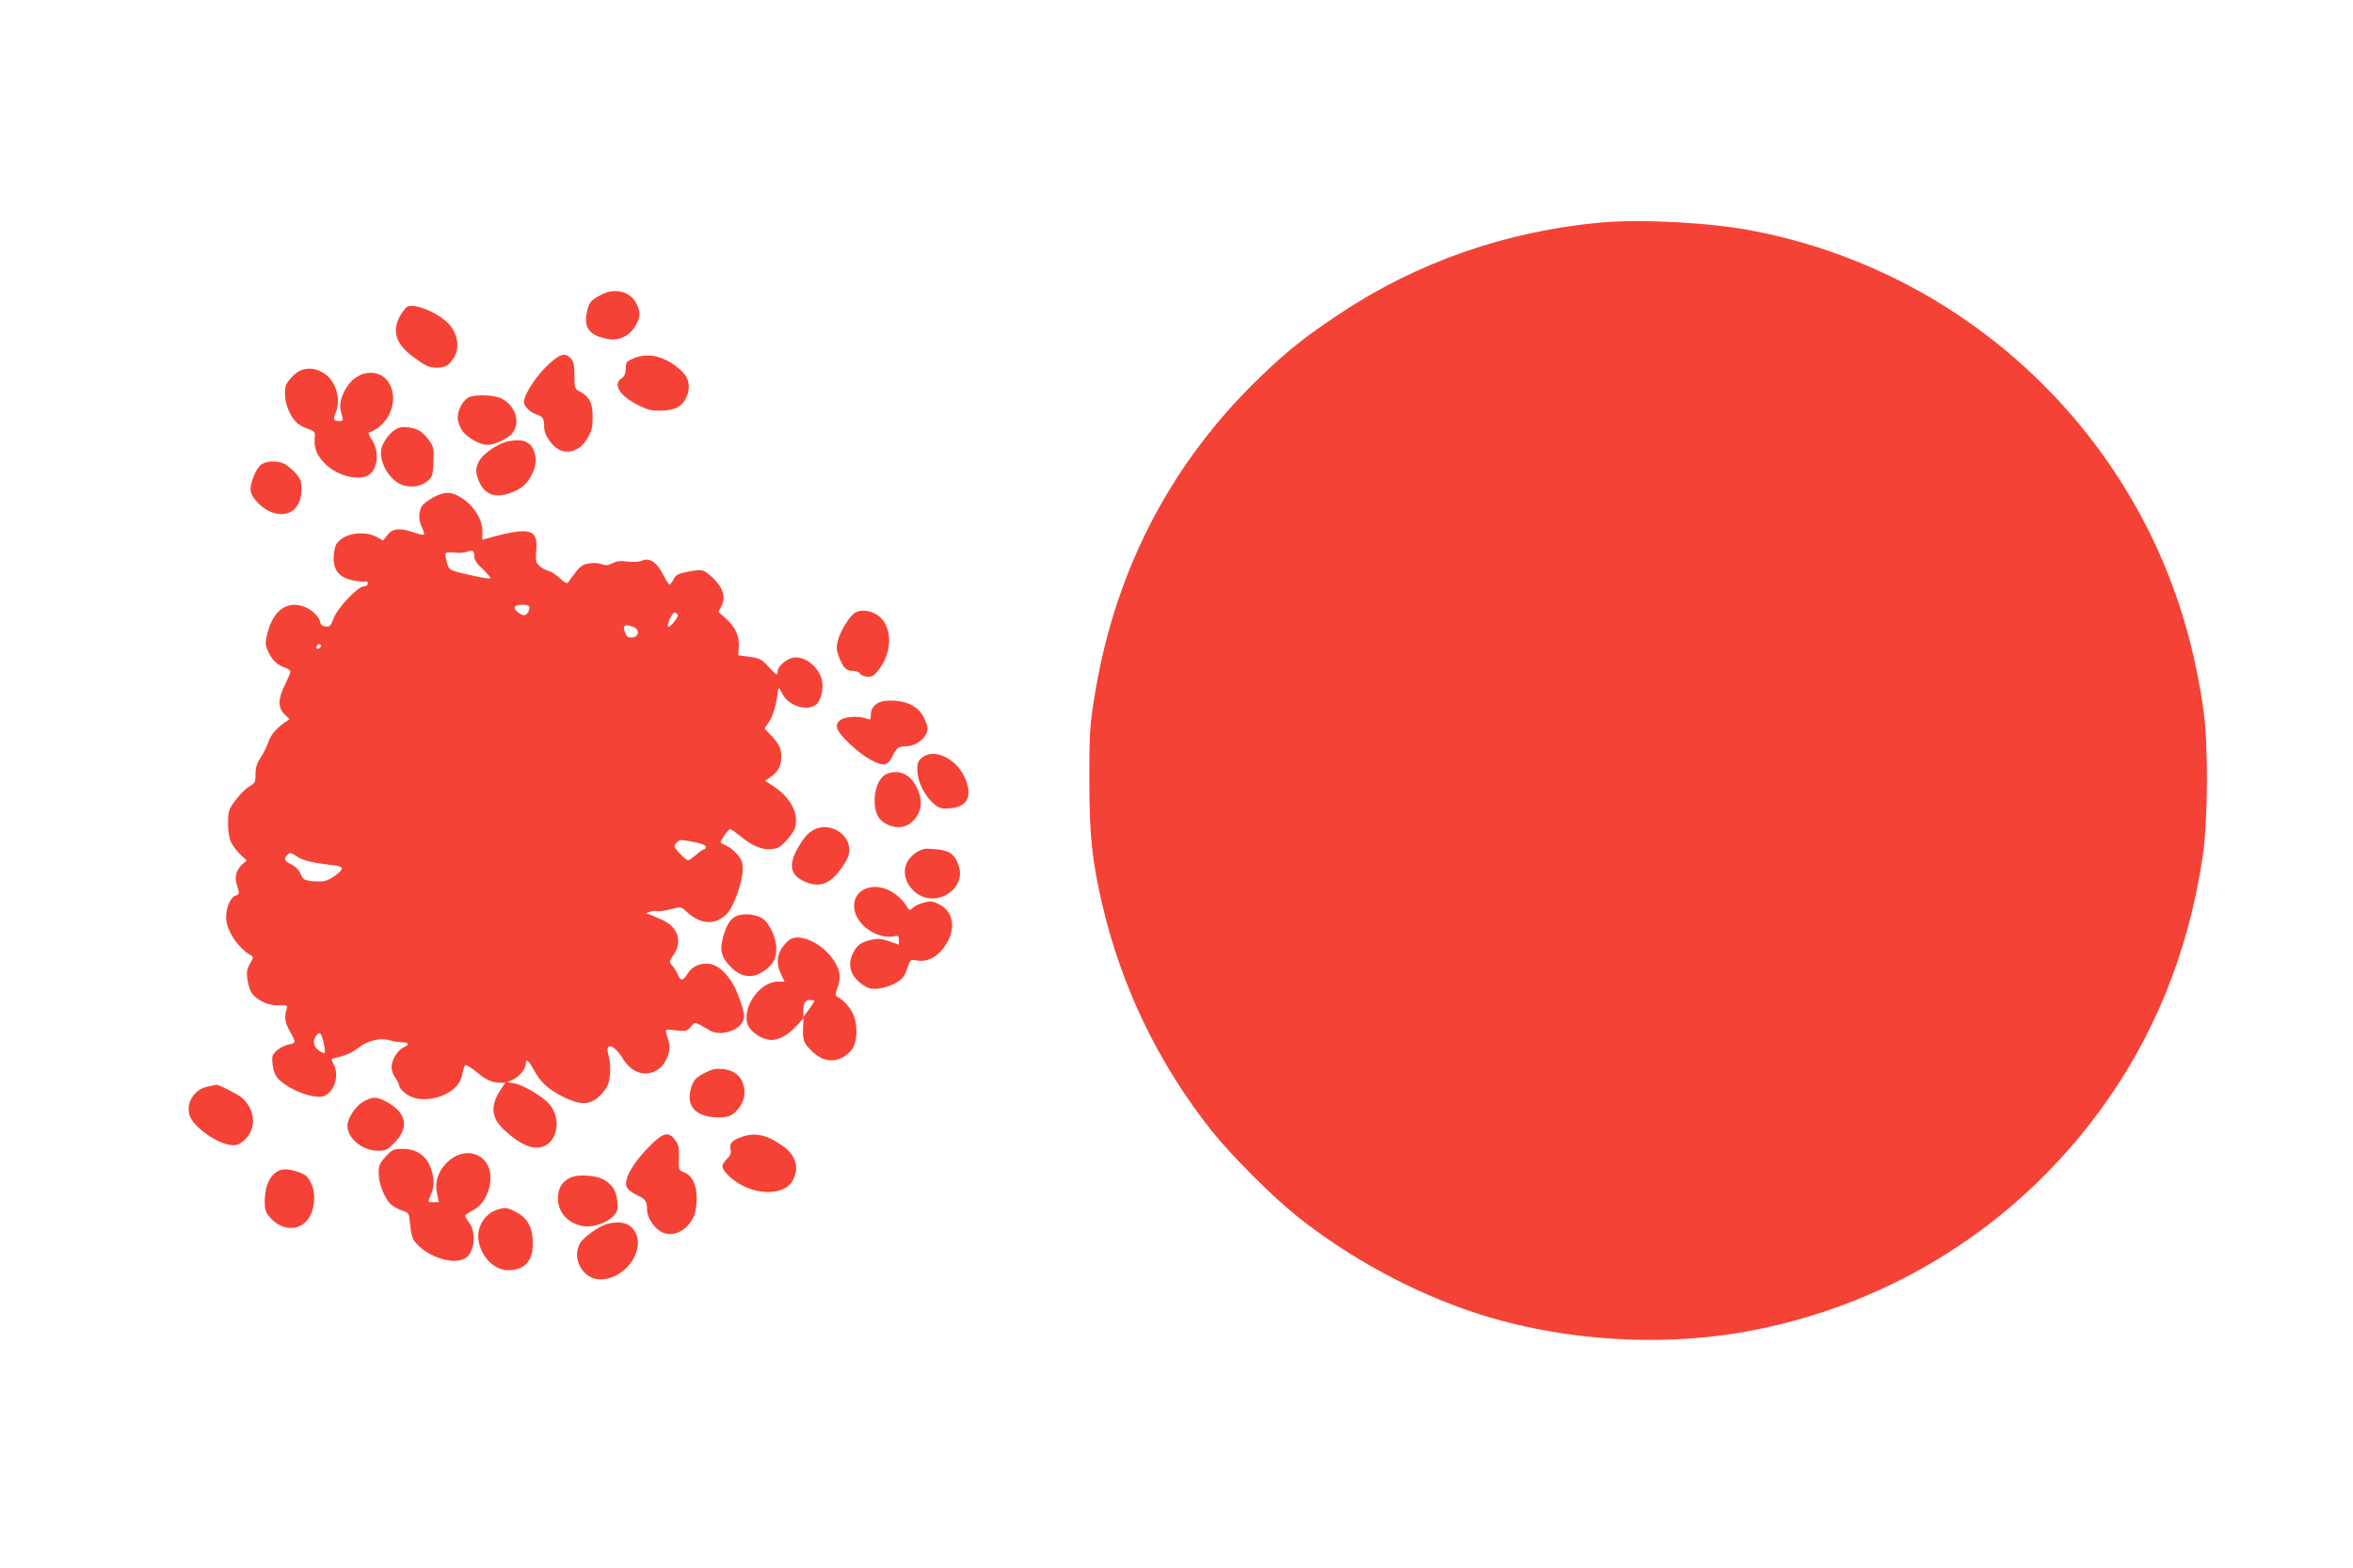 <?xml version="1.0" standalone="no"?>
<!DOCTYPE svg PUBLIC "-//W3C//DTD SVG 20010904//EN"
 "http://www.w3.org/TR/2001/REC-SVG-20010904/DTD/svg10.dtd">
<svg version="1.0" xmlns="http://www.w3.org/2000/svg"
 width="1280pt" height="853pt" viewBox="0 0 1280 853"
 preserveAspectRatio="xMidYMid meet">
<g transform="translate(0,853) scale(0.1,-0.1)"
fill="#f44336" stroke="none">
<path d="M8715 7320 c-519 -46 -1009 -217 -1432 -500 -183 -121 -285 -203
-432 -345 -493 -476 -797 -1072 -902 -1765 -21 -135 -24 -191 -23 -430 0 -296
15 -435 70 -670 105 -451 308 -870 594 -1230 107 -135 335 -363 470 -470 282
-224 627 -411 965 -522 475 -156 1037 -190 1525 -92 753 150 1413 569 1867
1184 298 403 484 860 564 1380 30 196 33 606 6 805 -76 544 -272 1025 -590
1448 -457 606 -1119 1019 -1864 1162 -227 44 -600 64 -818 45z"/>
<path d="M3269 6926 c-58 -31 -67 -43 -78 -102 -15 -81 18 -120 119 -139 56
-10 115 18 145 70 29 49 31 74 9 120 -33 70 -118 92 -195 51z"/>
<path d="M2219 6864 c-9 -3 -29 -28 -44 -55 -43 -81 -22 -148 67 -216 72 -54
91 -63 133 -63 48 0 69 12 95 56 27 43 24 105 -10 158 -39 65 -185 136 -241
120z"/>
<path d="M2975 6539 c-62 -59 -125 -158 -125 -196 0 -23 35 -58 70 -68 32 -10
40 -22 40 -67 0 -51 53 -120 101 -132 51 -13 103 14 136 72 22 38 27 58 27
114 0 76 -18 111 -70 138 -28 14 -29 18 -29 86 0 57 -4 76 -19 93 -32 36 -62
27 -131 -40z"/>
<path d="M3450 6582 c-42 -17 -45 -20 -46 -57 -1 -28 -7 -43 -23 -53 -48 -33
-12 -93 85 -143 57 -29 78 -34 129 -33 78 2 116 22 139 73 24 53 15 105 -26
143 -83 77 -176 103 -258 70z"/>
<path d="M1650 6520 c-22 -5 -47 -23 -67 -46 -28 -31 -33 -45 -33 -87 0 -54
28 -123 65 -157 11 -11 39 -26 60 -33 38 -13 40 -16 37 -51 -5 -55 14 -100 63
-145 62 -57 159 -84 219 -61 59 22 75 129 30 196 -15 21 -22 40 -17 41 81 27
138 114 131 201 -7 76 -57 126 -125 124 -61 -2 -113 -42 -144 -109 -21 -47
-23 -73 -10 -121 9 -29 8 -32 -13 -32 -33 0 -36 8 -19 48 29 69 0 169 -60 208
-40 27 -73 34 -117 24z"/>
<path d="M2553 6370 c-32 -13 -63 -68 -63 -111 0 -21 10 -50 23 -70 25 -38 97
-79 138 -79 41 0 113 34 137 65 45 57 16 147 -58 186 -37 20 -137 25 -177 9z"/>
<path d="M2165 6201 c-43 -19 -87 -78 -92 -123 -7 -62 38 -144 96 -177 51 -28
116 -23 159 14 24 21 27 31 30 102 3 69 1 82 -20 112 -12 19 -35 43 -49 53
-29 22 -95 32 -124 19z"/>
<path d="M2767 6130 c-55 -10 -140 -67 -162 -111 -20 -37 -19 -65 4 -115 26
-57 76 -80 139 -64 63 15 107 44 132 85 32 52 41 94 30 135 -18 65 -57 85
-143 70z"/>
<path d="M1419 6001 c-30 -23 -63 -112 -55 -146 10 -39 63 -92 112 -111 93
-35 164 18 164 123 0 44 -5 58 -31 88 -18 20 -45 43 -60 51 -39 20 -101 18
-130 -5z"/>
<path d="M2358 5825 c-26 -14 -54 -35 -62 -47 -20 -29 -20 -81 0 -119 8 -17
13 -34 10 -37 -4 -3 -28 2 -54 11 -74 27 -116 23 -144 -13 l-24 -30 -39 21
c-55 28 -142 22 -189 -14 -28 -22 -34 -34 -39 -77 -11 -89 25 -135 114 -149
30 -5 57 -7 62 -4 4 2 7 -3 7 -11 0 -10 -9 -16 -21 -16 -32 0 -142 -116 -164
-173 -16 -42 -21 -48 -44 -45 -17 2 -27 10 -29 23 -5 28 -41 65 -79 81 -96 41
-175 -11 -208 -140 -13 -51 -13 -61 1 -94 20 -49 50 -79 90 -92 19 -7 34 -17
34 -23 0 -7 -14 -39 -30 -72 -38 -77 -39 -123 -3 -160 l28 -27 -30 -21 c-48
-35 -73 -66 -88 -110 -8 -23 -26 -60 -41 -81 -19 -29 -26 -51 -26 -87 0 -43
-3 -50 -28 -63 -29 -15 -89 -82 -110 -123 -17 -31 -15 -137 3 -180 8 -20 31
-51 51 -70 l36 -34 -26 -23 c-32 -31 -42 -70 -27 -111 15 -43 14 -52 -9 -58
-26 -7 -50 -64 -50 -119 0 -68 65 -166 136 -206 13 -7 13 -13 -6 -44 -17 -30
-20 -45 -14 -87 4 -29 15 -63 26 -77 31 -39 93 -66 146 -63 37 2 46 -1 43 -12
-16 -53 -12 -81 18 -133 33 -59 33 -60 -16 -70 -17 -4 -44 -19 -59 -32 -24
-23 -26 -30 -21 -76 5 -36 14 -59 32 -78 60 -62 202 -114 251 -91 55 25 80
112 49 171 -15 29 -15 30 12 36 52 11 88 27 124 55 50 39 119 55 168 40 21 -6
52 -11 70 -11 37 0 40 -13 6 -28 -33 -15 -65 -69 -65 -108 0 -17 9 -43 20 -57
11 -14 20 -32 20 -39 0 -19 38 -54 73 -67 47 -18 118 -13 173 13 60 28 92 65
100 118 4 21 11 41 16 44 4 3 30 -13 57 -35 53 -45 88 -61 131 -61 l29 0 -23
-34 c-61 -91 -56 -156 19 -225 94 -86 166 -113 223 -82 68 36 81 149 25 219
-36 45 -144 110 -197 119 l-38 6 29 12 c35 15 73 60 73 86 0 33 16 21 45 -33
37 -67 74 -101 157 -144 91 -46 143 -46 194 -2 20 18 43 47 50 65 16 38 18
114 4 163 -21 73 30 60 79 -20 49 -79 125 -102 192 -57 43 29 72 104 57 151
-23 74 -27 68 38 61 55 -6 60 -5 82 19 24 29 17 31 106 -21 48 -28 141 -6 171
41 21 31 16 61 -23 161 -32 84 -93 150 -145 160 -52 10 -102 -10 -126 -51 -25
-41 -38 -43 -53 -6 -7 15 -20 37 -30 48 -19 21 -19 22 6 59 49 72 26 150 -58
189 -28 13 -60 27 -71 31 l-20 7 20 8 c11 5 29 6 40 4 11 -3 45 2 75 10 55 14
55 14 85 -14 78 -72 160 -75 223 -7 34 37 82 172 82 234 0 44 -5 58 -30 86
-16 19 -43 40 -60 47 -16 7 -30 15 -30 18 0 12 43 72 52 72 5 0 30 -18 56 -39
76 -64 145 -85 205 -62 14 6 41 31 61 57 30 39 36 55 36 94 0 62 -46 132 -117
179 l-51 34 31 21 c39 27 57 60 57 109 0 46 -12 71 -57 118 l-34 36 25 37 c22
33 38 89 48 166 3 23 5 22 25 -16 33 -63 129 -95 180 -59 30 21 47 97 32 144
-24 77 -108 132 -167 110 -37 -14 -72 -49 -72 -71 0 -26 -5 -23 -50 26 -37 40
-47 45 -103 53 l-61 8 3 47 c3 59 -18 106 -71 154 l-40 36 17 32 c25 47 8 102
-50 155 -49 45 -55 46 -139 30 -47 -10 -60 -17 -72 -40 -8 -16 -18 -29 -22
-29 -4 0 -20 25 -35 55 -32 65 -75 94 -115 75 -15 -7 -45 -9 -77 -5 -38 5 -60
3 -83 -9 -24 -12 -37 -14 -59 -5 -15 6 -46 8 -68 4 -32 -4 -47 -14 -74 -48
-18 -23 -36 -48 -40 -55 -6 -9 -17 -3 -44 21 -20 19 -48 38 -64 42 -15 3 -38
16 -49 27 -19 17 -21 27 -17 78 8 83 -10 110 -75 110 -26 0 -86 -10 -133 -23
l-85 -23 0 46 c1 62 -43 134 -108 178 -58 39 -94 40 -158 7z m222 -322 c0 -19
14 -40 47 -70 25 -24 43 -46 40 -49 -3 -3 -38 2 -79 11 -148 33 -144 31 -157
75 -6 22 -9 45 -6 50 3 5 25 7 48 4 23 -3 53 -1 67 4 32 12 40 7 40 -25z m300
-282 c0 -10 -7 -24 -15 -31 -12 -10 -20 -9 -40 4 -39 26 -32 46 15 46 32 0 40
-4 40 -19z m807 -37 c4 -12 -44 -71 -52 -63 -10 11 24 81 37 77 6 -2 13 -8 15
-14z m-242 -64 c36 -14 32 -54 -6 -58 -19 -2 -28 3 -37 23 -19 42 -5 53 43 35z
m-1704 -113 c-13 -13 -26 -3 -16 12 3 6 11 8 17 5 6 -4 6 -10 -1 -17z m2041
-1059 c35 -7 58 -17 58 -25 0 -7 -4 -13 -10 -13 -5 0 -25 -13 -43 -30 -19 -16
-38 -30 -43 -30 -12 0 -74 62 -74 75 0 16 21 35 39 35 8 0 41 -5 73 -12z
m-2162 -80 c33 -21 82 -32 193 -45 26 -2 47 -10 47 -16 0 -18 -62 -63 -95 -70
-17 -3 -50 -3 -73 0 -37 5 -45 10 -57 39 -9 22 -27 40 -49 51 -38 18 -44 31
-24 51 16 16 17 16 58 -10z m140 -1009 c7 -27 9 -53 6 -56 -3 -4 -19 3 -34 14
-28 21 -32 54 -10 81 18 21 26 13 38 -39z"/>
<path d="M4655 5199 c-30 -15 -82 -97 -96 -150 -11 -40 -10 -53 5 -93 22 -58
40 -76 76 -76 16 0 32 -5 35 -11 12 -18 49 -27 72 -16 13 6 37 35 55 66 60
104 40 232 -42 273 -39 19 -75 21 -105 7z"/>
<path d="M4785 4710 c-31 -12 -48 -38 -48 -70 0 -26 -2 -27 -24 -19 -42 16
-119 11 -143 -9 -34 -28 -21 -60 58 -134 71 -67 149 -111 186 -106 12 2 28 17
38 38 25 52 35 60 75 60 45 0 97 32 112 69 10 23 9 36 -4 67 -21 51 -42 73
-90 95 -41 19 -124 24 -160 9z"/>
<path d="M5018 4410 c-24 -18 -28 -29 -28 -69 0 -60 39 -140 88 -182 33 -27
42 -30 91 -26 99 7 126 74 74 178 -50 98 -164 148 -225 99z"/>
<path d="M4824 4320 c-37 -15 -65 -73 -66 -137 -2 -72 19 -114 66 -137 65 -31
124 -16 163 43 30 45 30 99 -2 161 -35 70 -96 96 -161 70z"/>
<path d="M4435 4020 c-36 -16 -61 -44 -95 -103 -53 -95 -41 -149 40 -184 79
-34 137 -12 198 75 32 46 42 69 42 100 0 86 -103 148 -185 112z"/>
<path d="M5030 3912 c-35 -6 -78 -38 -96 -74 -46 -90 46 -207 153 -195 88 10
151 87 132 164 -17 66 -46 93 -109 101 -30 4 -66 6 -80 4z"/>
<path d="M4735 3703 c-114 -22 -120 -156 -9 -232 42 -29 92 -42 131 -35 30 6
33 4 33 -19 l0 -26 -51 18 c-39 14 -61 16 -93 10 -63 -14 -84 -29 -106 -75
-32 -64 -13 -125 51 -170 33 -22 46 -26 88 -22 27 3 69 16 94 31 38 22 48 35
62 78 17 50 18 51 52 44 49 -9 98 11 136 56 80 93 74 205 -13 249 -32 17 -47
19 -81 11 -22 -5 -50 -17 -61 -28 -20 -17 -21 -17 -32 1 -45 76 -131 122 -201
109z"/>
<path d="M4004 3546 c-33 -15 -56 -53 -74 -128 -16 -61 -2 -102 49 -152 54
-53 113 -60 171 -22 54 35 72 67 73 124 1 57 -35 136 -73 164 -34 25 -107 32
-146 14z"/>
<path d="M4278 3403 c-51 -53 -60 -109 -29 -173 l19 -40 -37 0 c-100 0 -200
-147 -162 -237 14 -35 67 -72 113 -79 45 -8 102 21 152 76 l38 42 -2 -29 c-6
-87 -1 -105 43 -148 70 -71 151 -71 216 -1 30 31 39 110 21 175 -11 42 -53 96
-92 117 -16 9 -16 12 -1 54 21 60 12 103 -35 164 -43 58 -125 106 -181 106
-28 0 -44 -7 -63 -27z m152 -318 c0 -3 -13 -24 -30 -47 l-30 -41 0 31 c0 46
10 62 36 62 13 0 24 -2 24 -5z"/>
<path d="M3833 2693 c-41 -21 -56 -35 -68 -65 -30 -77 -11 -136 55 -162 48
-19 126 -20 157 -3 39 22 73 77 73 119 0 77 -41 124 -115 132 -41 5 -59 1
-102 -21z"/>
<path d="M1130 2619 c-76 -14 -124 -96 -96 -163 28 -67 161 -156 235 -156 24
0 42 9 66 33 61 61 54 158 -17 224 -18 17 -136 77 -142 72 0 -1 -21 -5 -46
-10z"/>
<path d="M1973 2535 c-41 -25 -83 -90 -83 -129 0 -69 82 -136 165 -136 43 0
52 4 90 43 79 79 69 156 -28 215 -64 38 -89 40 -144 7z"/>
<path d="M3527 2288 c-87 -88 -135 -176 -118 -215 6 -13 30 -33 55 -44 47 -21
56 -33 56 -82 0 -43 44 -105 85 -122 62 -27 138 14 171 92 8 18 14 61 14 95 0
74 -25 124 -70 141 -28 11 -29 13 -27 78 2 55 -2 73 -19 96 -38 51 -66 44
-147 -39z"/>
<path d="M4037 2346 c-56 -20 -70 -35 -63 -69 4 -22 0 -33 -19 -51 -14 -13
-25 -30 -25 -39 0 -30 59 -84 122 -113 110 -50 227 -33 262 37 35 69 15 135
-56 185 -85 61 -150 75 -221 50z"/>
<path d="M2098 2238 c-34 -37 -38 -47 -38 -92 0 -56 33 -139 68 -169 11 -11
38 -25 59 -32 38 -13 38 -13 44 -77 3 -35 12 -74 20 -85 58 -82 199 -135 273
-102 56 26 72 139 27 200 -12 16 -21 32 -21 36 1 4 20 17 43 29 85 42 125 189
70 262 -47 63 -137 65 -203 6 -54 -49 -77 -111 -63 -175 l10 -49 -29 0 c-33 0
-32 -2 -13 43 19 47 19 82 -1 141 -23 68 -78 106 -152 106 -52 0 -57 -2 -94
-42z"/>
<path d="M1493 2146 c-34 -29 -53 -83 -53 -154 0 -40 5 -57 26 -82 75 -88 188
-78 228 20 22 55 20 122 -4 169 -15 31 -29 42 -66 55 -66 22 -98 20 -131 -8z"/>
<path d="M3111 2127 c-51 -19 -76 -59 -76 -117 0 -75 54 -135 136 -150 53 -10
132 17 168 57 20 23 23 34 19 80 -5 57 -29 92 -80 119 -39 20 -127 26 -167 11z"/>
<path d="M2706 1950 c-65 -20 -111 -89 -104 -159 9 -91 84 -171 161 -171 97 0
142 56 135 166 -5 76 -34 123 -95 153 -47 23 -54 24 -97 11z"/>
<path d="M3297 1870 c-42 -13 -123 -71 -141 -102 -49 -82 15 -198 108 -198
154 0 268 194 169 286 -28 26 -80 31 -136 14z"/>
</g>
</svg>
